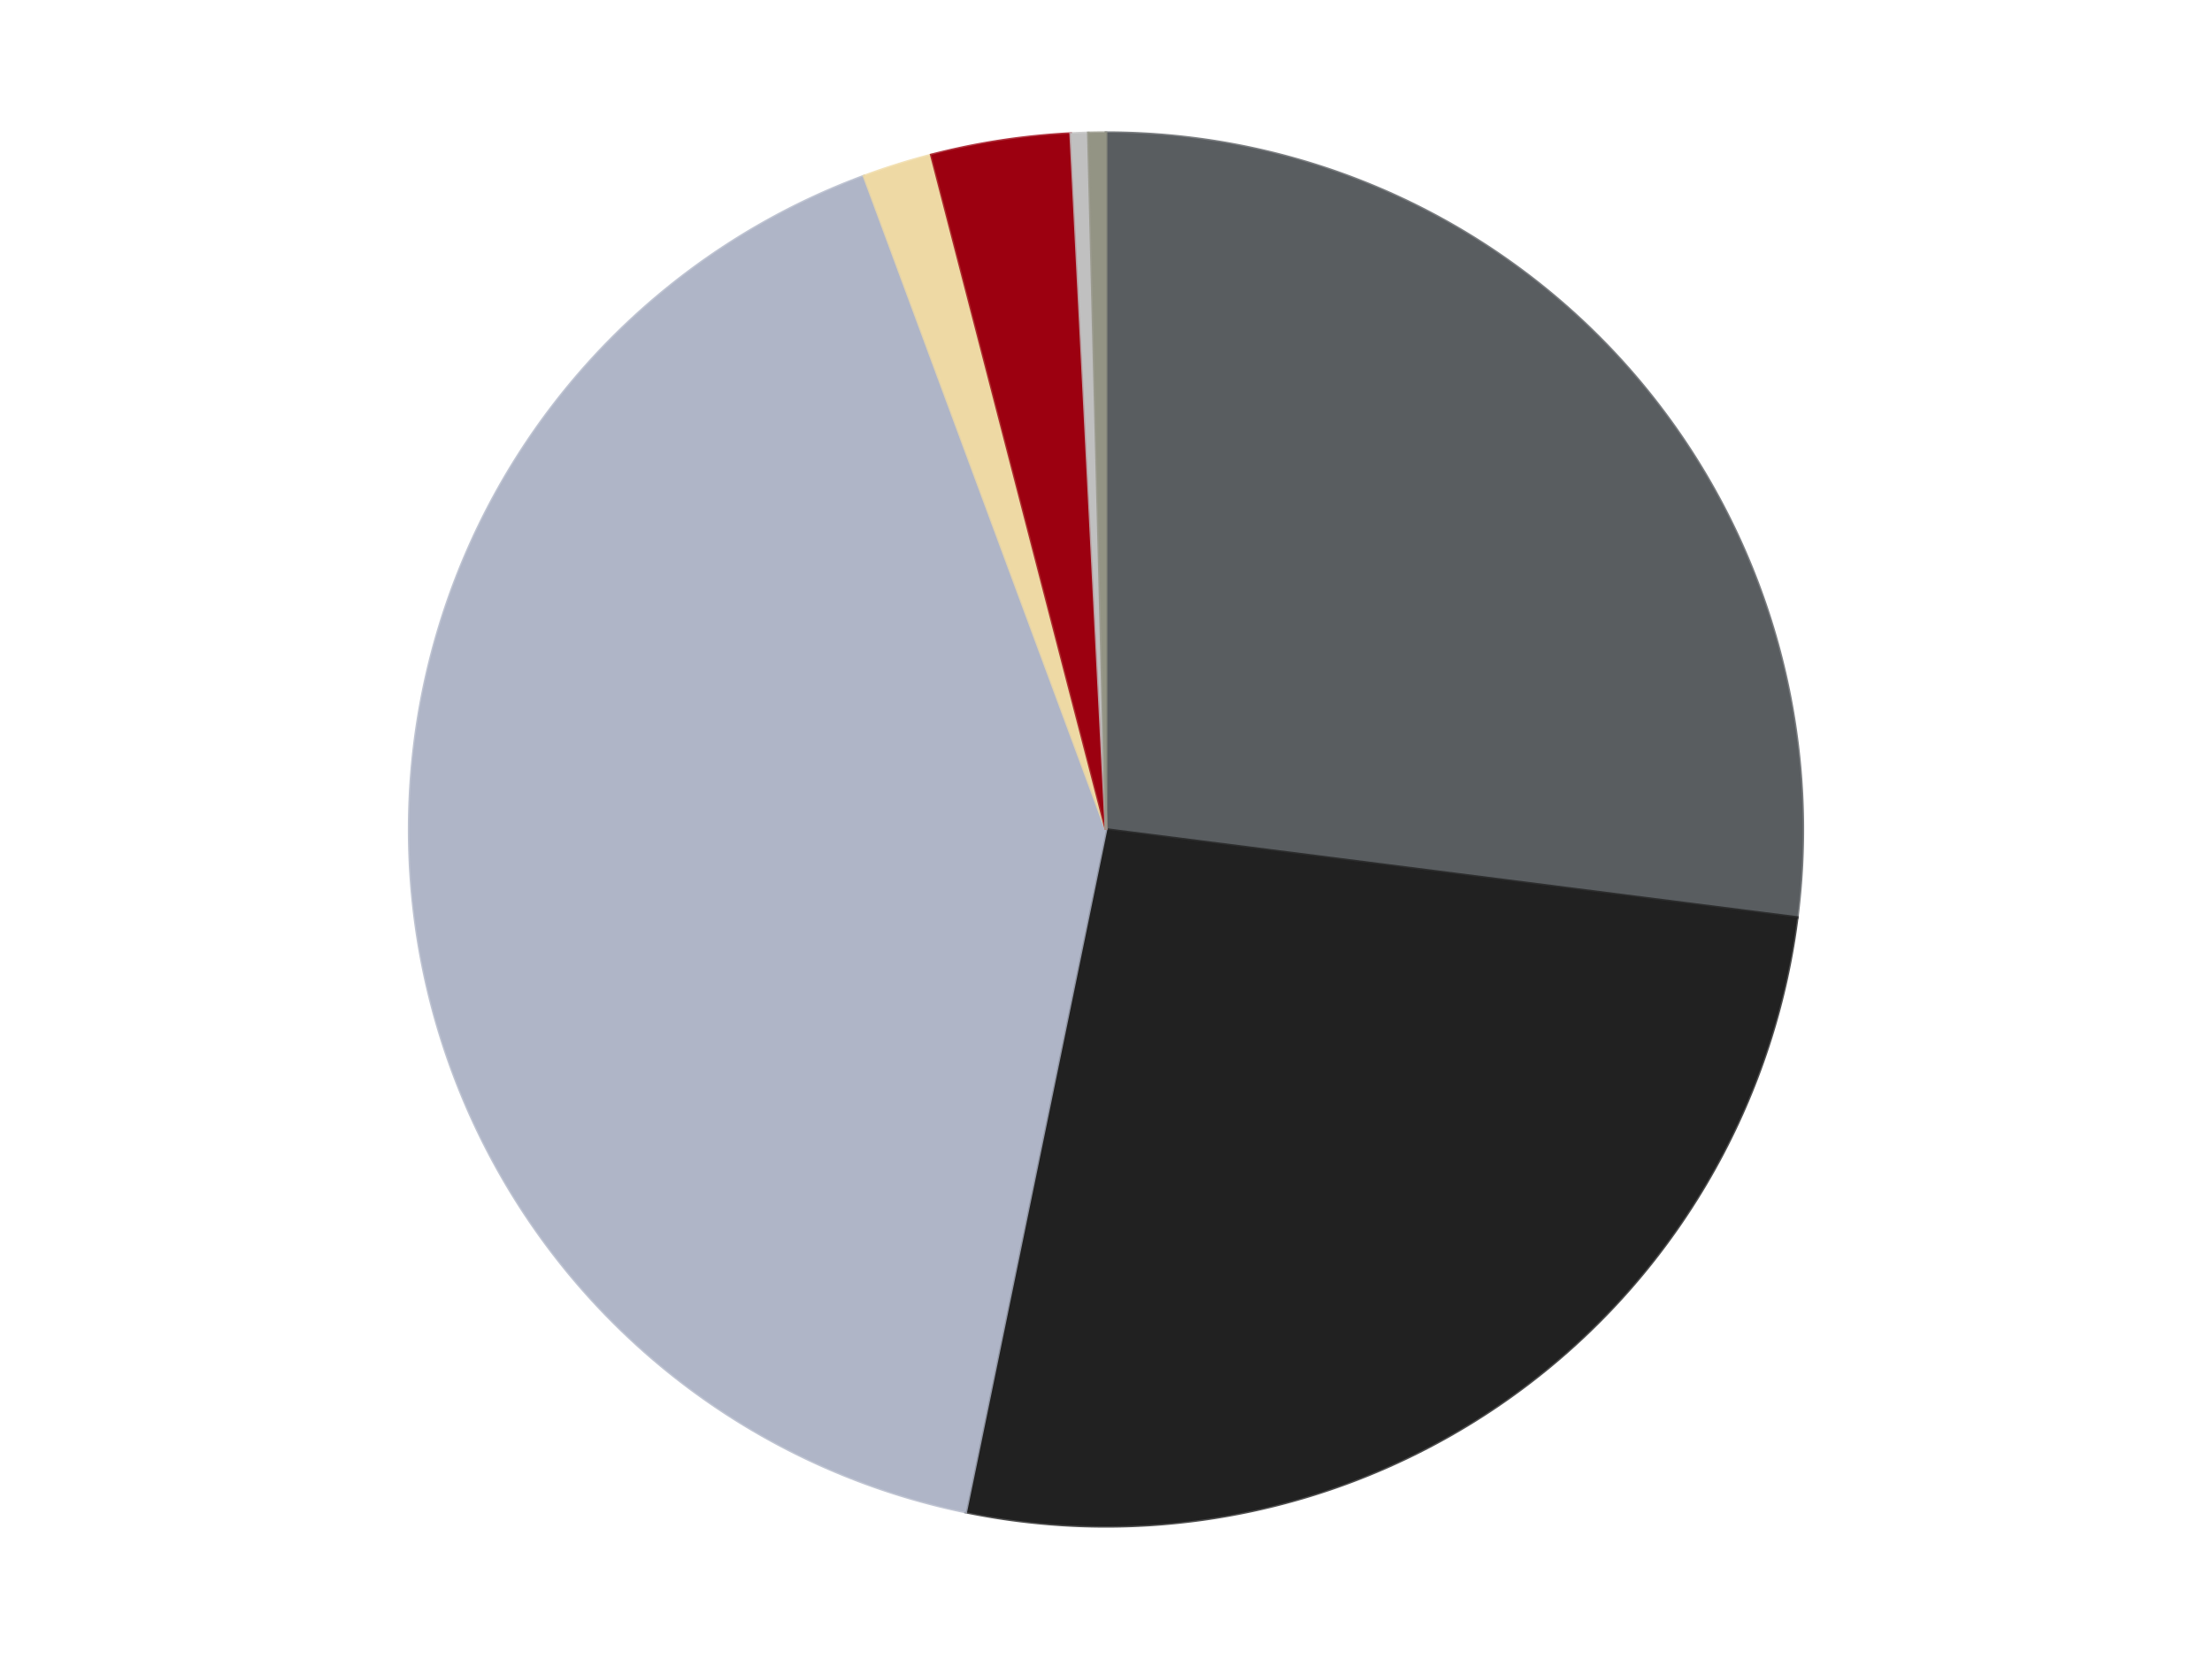 <?xml version='1.0' encoding='utf-8'?>
<svg xmlns="http://www.w3.org/2000/svg" xmlns:xlink="http://www.w3.org/1999/xlink" id="chart-ef848e89-b9a9-41c6-b304-1eddb6aedc8c" class="pygal-chart" viewBox="0 0 800 600"><!--Generated with pygal 3.0.4 (lxml) ©Kozea 2012-2016 on 2024-07-04--><!--http://pygal.org--><!--http://github.com/Kozea/pygal--><defs><style type="text/css">#chart-ef848e89-b9a9-41c6-b304-1eddb6aedc8c{-webkit-user-select:none;-webkit-font-smoothing:antialiased;font-family:Consolas,"Liberation Mono",Menlo,Courier,monospace}#chart-ef848e89-b9a9-41c6-b304-1eddb6aedc8c .title{font-family:Consolas,"Liberation Mono",Menlo,Courier,monospace;font-size:16px}#chart-ef848e89-b9a9-41c6-b304-1eddb6aedc8c .legends .legend text{font-family:Consolas,"Liberation Mono",Menlo,Courier,monospace;font-size:14px}#chart-ef848e89-b9a9-41c6-b304-1eddb6aedc8c .axis text{font-family:Consolas,"Liberation Mono",Menlo,Courier,monospace;font-size:10px}#chart-ef848e89-b9a9-41c6-b304-1eddb6aedc8c .axis text.major{font-family:Consolas,"Liberation Mono",Menlo,Courier,monospace;font-size:10px}#chart-ef848e89-b9a9-41c6-b304-1eddb6aedc8c .text-overlay text.value{font-family:Consolas,"Liberation Mono",Menlo,Courier,monospace;font-size:16px}#chart-ef848e89-b9a9-41c6-b304-1eddb6aedc8c .text-overlay text.label{font-family:Consolas,"Liberation Mono",Menlo,Courier,monospace;font-size:10px}#chart-ef848e89-b9a9-41c6-b304-1eddb6aedc8c .tooltip{font-family:Consolas,"Liberation Mono",Menlo,Courier,monospace;font-size:14px}#chart-ef848e89-b9a9-41c6-b304-1eddb6aedc8c text.no_data{font-family:Consolas,"Liberation Mono",Menlo,Courier,monospace;font-size:64px}
#chart-ef848e89-b9a9-41c6-b304-1eddb6aedc8c{background-color:transparent}#chart-ef848e89-b9a9-41c6-b304-1eddb6aedc8c path,#chart-ef848e89-b9a9-41c6-b304-1eddb6aedc8c line,#chart-ef848e89-b9a9-41c6-b304-1eddb6aedc8c rect,#chart-ef848e89-b9a9-41c6-b304-1eddb6aedc8c circle{-webkit-transition:150ms;-moz-transition:150ms;transition:150ms}#chart-ef848e89-b9a9-41c6-b304-1eddb6aedc8c .graph &gt; .background{fill:transparent}#chart-ef848e89-b9a9-41c6-b304-1eddb6aedc8c .plot &gt; .background{fill:transparent}#chart-ef848e89-b9a9-41c6-b304-1eddb6aedc8c .graph{fill:rgba(0,0,0,.87)}#chart-ef848e89-b9a9-41c6-b304-1eddb6aedc8c text.no_data{fill:rgba(0,0,0,1)}#chart-ef848e89-b9a9-41c6-b304-1eddb6aedc8c .title{fill:rgba(0,0,0,1)}#chart-ef848e89-b9a9-41c6-b304-1eddb6aedc8c .legends .legend text{fill:rgba(0,0,0,.87)}#chart-ef848e89-b9a9-41c6-b304-1eddb6aedc8c .legends .legend:hover text{fill:rgba(0,0,0,1)}#chart-ef848e89-b9a9-41c6-b304-1eddb6aedc8c .axis .line{stroke:rgba(0,0,0,1)}#chart-ef848e89-b9a9-41c6-b304-1eddb6aedc8c .axis .guide.line{stroke:rgba(0,0,0,.54)}#chart-ef848e89-b9a9-41c6-b304-1eddb6aedc8c .axis .major.line{stroke:rgba(0,0,0,.87)}#chart-ef848e89-b9a9-41c6-b304-1eddb6aedc8c .axis text.major{fill:rgba(0,0,0,1)}#chart-ef848e89-b9a9-41c6-b304-1eddb6aedc8c .axis.y .guides:hover .guide.line,#chart-ef848e89-b9a9-41c6-b304-1eddb6aedc8c .line-graph .axis.x .guides:hover .guide.line,#chart-ef848e89-b9a9-41c6-b304-1eddb6aedc8c .stackedline-graph .axis.x .guides:hover .guide.line,#chart-ef848e89-b9a9-41c6-b304-1eddb6aedc8c .xy-graph .axis.x .guides:hover .guide.line{stroke:rgba(0,0,0,1)}#chart-ef848e89-b9a9-41c6-b304-1eddb6aedc8c .axis .guides:hover text{fill:rgba(0,0,0,1)}#chart-ef848e89-b9a9-41c6-b304-1eddb6aedc8c .reactive{fill-opacity:1.0;stroke-opacity:.8;stroke-width:1}#chart-ef848e89-b9a9-41c6-b304-1eddb6aedc8c .ci{stroke:rgba(0,0,0,.87)}#chart-ef848e89-b9a9-41c6-b304-1eddb6aedc8c .reactive.active,#chart-ef848e89-b9a9-41c6-b304-1eddb6aedc8c .active .reactive{fill-opacity:0.6;stroke-opacity:.9;stroke-width:4}#chart-ef848e89-b9a9-41c6-b304-1eddb6aedc8c .ci .reactive.active{stroke-width:1.5}#chart-ef848e89-b9a9-41c6-b304-1eddb6aedc8c .series text{fill:rgba(0,0,0,1)}#chart-ef848e89-b9a9-41c6-b304-1eddb6aedc8c .tooltip rect{fill:transparent;stroke:rgba(0,0,0,1);-webkit-transition:opacity 150ms;-moz-transition:opacity 150ms;transition:opacity 150ms}#chart-ef848e89-b9a9-41c6-b304-1eddb6aedc8c .tooltip .label{fill:rgba(0,0,0,.87)}#chart-ef848e89-b9a9-41c6-b304-1eddb6aedc8c .tooltip .label{fill:rgba(0,0,0,.87)}#chart-ef848e89-b9a9-41c6-b304-1eddb6aedc8c .tooltip .legend{font-size:.8em;fill:rgba(0,0,0,.54)}#chart-ef848e89-b9a9-41c6-b304-1eddb6aedc8c .tooltip .x_label{font-size:.6em;fill:rgba(0,0,0,1)}#chart-ef848e89-b9a9-41c6-b304-1eddb6aedc8c .tooltip .xlink{font-size:.5em;text-decoration:underline}#chart-ef848e89-b9a9-41c6-b304-1eddb6aedc8c .tooltip .value{font-size:1.5em}#chart-ef848e89-b9a9-41c6-b304-1eddb6aedc8c .bound{font-size:.5em}#chart-ef848e89-b9a9-41c6-b304-1eddb6aedc8c .max-value{font-size:.75em;fill:rgba(0,0,0,.54)}#chart-ef848e89-b9a9-41c6-b304-1eddb6aedc8c .map-element{fill:transparent;stroke:rgba(0,0,0,.54) !important}#chart-ef848e89-b9a9-41c6-b304-1eddb6aedc8c .map-element .reactive{fill-opacity:inherit;stroke-opacity:inherit}#chart-ef848e89-b9a9-41c6-b304-1eddb6aedc8c .color-0,#chart-ef848e89-b9a9-41c6-b304-1eddb6aedc8c .color-0 a:visited{stroke:#F44336;fill:#F44336}#chart-ef848e89-b9a9-41c6-b304-1eddb6aedc8c .color-1,#chart-ef848e89-b9a9-41c6-b304-1eddb6aedc8c .color-1 a:visited{stroke:#3F51B5;fill:#3F51B5}#chart-ef848e89-b9a9-41c6-b304-1eddb6aedc8c .color-2,#chart-ef848e89-b9a9-41c6-b304-1eddb6aedc8c .color-2 a:visited{stroke:#009688;fill:#009688}#chart-ef848e89-b9a9-41c6-b304-1eddb6aedc8c .color-3,#chart-ef848e89-b9a9-41c6-b304-1eddb6aedc8c .color-3 a:visited{stroke:#FFC107;fill:#FFC107}#chart-ef848e89-b9a9-41c6-b304-1eddb6aedc8c .color-4,#chart-ef848e89-b9a9-41c6-b304-1eddb6aedc8c .color-4 a:visited{stroke:#FF5722;fill:#FF5722}#chart-ef848e89-b9a9-41c6-b304-1eddb6aedc8c .color-5,#chart-ef848e89-b9a9-41c6-b304-1eddb6aedc8c .color-5 a:visited{stroke:#9C27B0;fill:#9C27B0}#chart-ef848e89-b9a9-41c6-b304-1eddb6aedc8c .color-6,#chart-ef848e89-b9a9-41c6-b304-1eddb6aedc8c .color-6 a:visited{stroke:#03A9F4;fill:#03A9F4}#chart-ef848e89-b9a9-41c6-b304-1eddb6aedc8c .text-overlay .color-0 text{fill:black}#chart-ef848e89-b9a9-41c6-b304-1eddb6aedc8c .text-overlay .color-1 text{fill:black}#chart-ef848e89-b9a9-41c6-b304-1eddb6aedc8c .text-overlay .color-2 text{fill:black}#chart-ef848e89-b9a9-41c6-b304-1eddb6aedc8c .text-overlay .color-3 text{fill:black}#chart-ef848e89-b9a9-41c6-b304-1eddb6aedc8c .text-overlay .color-4 text{fill:black}#chart-ef848e89-b9a9-41c6-b304-1eddb6aedc8c .text-overlay .color-5 text{fill:black}#chart-ef848e89-b9a9-41c6-b304-1eddb6aedc8c .text-overlay .color-6 text{fill:black}
#chart-ef848e89-b9a9-41c6-b304-1eddb6aedc8c text.no_data{text-anchor:middle}#chart-ef848e89-b9a9-41c6-b304-1eddb6aedc8c .guide.line{fill:none}#chart-ef848e89-b9a9-41c6-b304-1eddb6aedc8c .centered{text-anchor:middle}#chart-ef848e89-b9a9-41c6-b304-1eddb6aedc8c .title{text-anchor:middle}#chart-ef848e89-b9a9-41c6-b304-1eddb6aedc8c .legends .legend text{fill-opacity:1}#chart-ef848e89-b9a9-41c6-b304-1eddb6aedc8c .axis.x text{text-anchor:middle}#chart-ef848e89-b9a9-41c6-b304-1eddb6aedc8c .axis.x:not(.web) text[transform]{text-anchor:start}#chart-ef848e89-b9a9-41c6-b304-1eddb6aedc8c .axis.x:not(.web) text[transform].backwards{text-anchor:end}#chart-ef848e89-b9a9-41c6-b304-1eddb6aedc8c .axis.y text{text-anchor:end}#chart-ef848e89-b9a9-41c6-b304-1eddb6aedc8c .axis.y text[transform].backwards{text-anchor:start}#chart-ef848e89-b9a9-41c6-b304-1eddb6aedc8c .axis.y2 text{text-anchor:start}#chart-ef848e89-b9a9-41c6-b304-1eddb6aedc8c .axis.y2 text[transform].backwards{text-anchor:end}#chart-ef848e89-b9a9-41c6-b304-1eddb6aedc8c .axis .guide.line{stroke-dasharray:4,4;stroke:black}#chart-ef848e89-b9a9-41c6-b304-1eddb6aedc8c .axis .major.guide.line{stroke-dasharray:6,6;stroke:black}#chart-ef848e89-b9a9-41c6-b304-1eddb6aedc8c .horizontal .axis.y .guide.line,#chart-ef848e89-b9a9-41c6-b304-1eddb6aedc8c .horizontal .axis.y2 .guide.line,#chart-ef848e89-b9a9-41c6-b304-1eddb6aedc8c .vertical .axis.x .guide.line{opacity:0}#chart-ef848e89-b9a9-41c6-b304-1eddb6aedc8c .horizontal .axis.always_show .guide.line,#chart-ef848e89-b9a9-41c6-b304-1eddb6aedc8c .vertical .axis.always_show .guide.line{opacity:1 !important}#chart-ef848e89-b9a9-41c6-b304-1eddb6aedc8c .axis.y .guides:hover .guide.line,#chart-ef848e89-b9a9-41c6-b304-1eddb6aedc8c .axis.y2 .guides:hover .guide.line,#chart-ef848e89-b9a9-41c6-b304-1eddb6aedc8c .axis.x .guides:hover .guide.line{opacity:1}#chart-ef848e89-b9a9-41c6-b304-1eddb6aedc8c .axis .guides:hover text{opacity:1}#chart-ef848e89-b9a9-41c6-b304-1eddb6aedc8c .nofill{fill:none}#chart-ef848e89-b9a9-41c6-b304-1eddb6aedc8c .subtle-fill{fill-opacity:.2}#chart-ef848e89-b9a9-41c6-b304-1eddb6aedc8c .dot{stroke-width:1px;fill-opacity:1;stroke-opacity:1}#chart-ef848e89-b9a9-41c6-b304-1eddb6aedc8c .dot.active{stroke-width:5px}#chart-ef848e89-b9a9-41c6-b304-1eddb6aedc8c .dot.negative{fill:transparent}#chart-ef848e89-b9a9-41c6-b304-1eddb6aedc8c text,#chart-ef848e89-b9a9-41c6-b304-1eddb6aedc8c tspan{stroke:none !important}#chart-ef848e89-b9a9-41c6-b304-1eddb6aedc8c .series text.active{opacity:1}#chart-ef848e89-b9a9-41c6-b304-1eddb6aedc8c .tooltip rect{fill-opacity:.95;stroke-width:.5}#chart-ef848e89-b9a9-41c6-b304-1eddb6aedc8c .tooltip text{fill-opacity:1}#chart-ef848e89-b9a9-41c6-b304-1eddb6aedc8c .showable{visibility:hidden}#chart-ef848e89-b9a9-41c6-b304-1eddb6aedc8c .showable.shown{visibility:visible}#chart-ef848e89-b9a9-41c6-b304-1eddb6aedc8c .gauge-background{fill:rgba(229,229,229,1);stroke:none}#chart-ef848e89-b9a9-41c6-b304-1eddb6aedc8c .bg-lines{stroke:transparent;stroke-width:2px}</style><script type="text/javascript">window.pygal = window.pygal || {};window.pygal.config = window.pygal.config || {};window.pygal.config['ef848e89-b9a9-41c6-b304-1eddb6aedc8c'] = {"allow_interruptions": false, "box_mode": "extremes", "classes": ["pygal-chart"], "css": ["file://style.css", "file://graph.css"], "defs": [], "disable_xml_declaration": false, "dots_size": 2.5, "dynamic_print_values": false, "explicit_size": false, "fill": false, "force_uri_protocol": "https", "formatter": null, "half_pie": false, "height": 600, "include_x_axis": false, "inner_radius": 0, "interpolate": null, "interpolation_parameters": {}, "interpolation_precision": 250, "inverse_y_axis": false, "js": ["//kozea.github.io/pygal.js/2.0.x/pygal-tooltips.min.js"], "legend_at_bottom": false, "legend_at_bottom_columns": null, "legend_box_size": 12, "logarithmic": false, "margin": 20, "margin_bottom": null, "margin_left": null, "margin_right": null, "margin_top": null, "max_scale": 16, "min_scale": 4, "missing_value_fill_truncation": "x", "no_data_text": "No data", "no_prefix": false, "order_min": null, "pretty_print": false, "print_labels": false, "print_values": false, "print_values_position": "center", "print_zeroes": true, "range": null, "rounded_bars": null, "secondary_range": null, "show_dots": true, "show_legend": false, "show_minor_x_labels": true, "show_minor_y_labels": true, "show_only_major_dots": false, "show_x_guides": false, "show_x_labels": true, "show_y_guides": true, "show_y_labels": true, "spacing": 10, "stack_from_top": false, "strict": false, "stroke": true, "stroke_style": null, "style": {"background": "transparent", "ci_colors": [], "colors": ["#F44336", "#3F51B5", "#009688", "#FFC107", "#FF5722", "#9C27B0", "#03A9F4", "#8BC34A", "#FF9800", "#E91E63", "#2196F3", "#4CAF50", "#FFEB3B", "#673AB7", "#00BCD4", "#CDDC39", "#9E9E9E", "#607D8B"], "dot_opacity": "1", "font_family": "Consolas, \"Liberation Mono\", Menlo, Courier, monospace", "foreground": "rgba(0, 0, 0, .87)", "foreground_strong": "rgba(0, 0, 0, 1)", "foreground_subtle": "rgba(0, 0, 0, .54)", "guide_stroke_color": "black", "guide_stroke_dasharray": "4,4", "label_font_family": "Consolas, \"Liberation Mono\", Menlo, Courier, monospace", "label_font_size": 10, "legend_font_family": "Consolas, \"Liberation Mono\", Menlo, Courier, monospace", "legend_font_size": 14, "major_guide_stroke_color": "black", "major_guide_stroke_dasharray": "6,6", "major_label_font_family": "Consolas, \"Liberation Mono\", Menlo, Courier, monospace", "major_label_font_size": 10, "no_data_font_family": "Consolas, \"Liberation Mono\", Menlo, Courier, monospace", "no_data_font_size": 64, "opacity": "1.0", "opacity_hover": "0.6", "plot_background": "transparent", "stroke_opacity": ".8", "stroke_opacity_hover": ".9", "stroke_width": "1", "stroke_width_hover": "4", "title_font_family": "Consolas, \"Liberation Mono\", Menlo, Courier, monospace", "title_font_size": 16, "tooltip_font_family": "Consolas, \"Liberation Mono\", Menlo, Courier, monospace", "tooltip_font_size": 14, "transition": "150ms", "value_background": "rgba(229, 229, 229, 1)", "value_colors": [], "value_font_family": "Consolas, \"Liberation Mono\", Menlo, Courier, monospace", "value_font_size": 16, "value_label_font_family": "Consolas, \"Liberation Mono\", Menlo, Courier, monospace", "value_label_font_size": 10}, "title": null, "tooltip_border_radius": 0, "tooltip_fancy_mode": true, "truncate_label": null, "truncate_legend": null, "width": 800, "x_label_rotation": 0, "x_labels": null, "x_labels_major": null, "x_labels_major_count": null, "x_labels_major_every": null, "x_title": null, "xrange": null, "y_label_rotation": 0, "y_labels": null, "y_labels_major": null, "y_labels_major_count": null, "y_labels_major_every": null, "y_title": null, "zero": 0, "legends": ["Dark Bluish Gray", "Black", "Light Bluish Gray", "Tan", "Trans-Red", "Metallic Silver", "Trans-Black"]}</script><script type="text/javascript" xlink:href="https://kozea.github.io/pygal.js/2.0.x/pygal-tooltips.min.js"/></defs><title>Pygal</title><g class="graph pie-graph vertical"><rect x="0" y="0" width="800" height="600" class="background"/><g transform="translate(20, 20)" class="plot"><rect x="0" y="0" width="760" height="560" class="background"/><g class="series serie-0 color-0"><g class="slices"><g class="slice" style="fill: #595D60; stroke: #595D60"><path d="M380 28 A252 252 0 0 1 629.981 311.837 L380 280 A0 0 0 0 0 380 280 z" class="slice reactive tooltip-trigger"/><desc class="value">67</desc><desc class="x centered">474.55620427286544</desc><desc class="y centered">196.72260670801384</desc></g></g></g><g class="series serie-1 color-1"><g class="slices"><g class="slice" style="fill: #212121; stroke: #212121"><path d="M629.981 311.837 A252 252 0 0 1 329.273 526.842 L380 280 A0 0 0 0 0 380 280 z" class="slice reactive tooltip-trigger"/><desc class="value">65</desc><desc class="x centered">453.2840313984524</desc><desc class="y centered">382.49610110628913</desc></g></g></g><g class="series serie-2 color-2"><g class="slices"><g class="slice" style="fill: #AFB5C7; stroke: #AFB5C7"><path d="M329.273 526.842 A252 252 0 0 1 292.479 43.686 L380 280 A0 0 0 0 0 380 280 z" class="slice reactive tooltip-trigger"/><desc class="value">102</desc><desc class="x centered">254.36377290559642</desc><desc class="y centered">289.567572392381</desc></g></g></g><g class="series serie-3 color-3"><g class="slices"><g class="slice" style="fill: #EED9A4; stroke: #EED9A4"><path d="M292.479 43.686 A252 252 0 0 1 316.836 36.045 L380 280 A0 0 0 0 0 380 280 z" class="slice reactive tooltip-trigger"/><desc class="value">4</desc><desc class="x centered">342.28024650535684</desc><desc class="y centered">159.77845369359386</desc></g></g></g><g class="series serie-4 color-4"><g class="slices"><g class="slice" style="fill: #9C0010; stroke: #9C0010"><path d="M316.836 36.045 A252 252 0 0 1 367.236 28.323 L380 280 A0 0 0 0 0 380 280 z" class="slice reactive tooltip-trigger"/><desc class="value">8</desc><desc class="x centered">360.9201000344234</desc><desc class="y centered">155.45299113465796</desc></g></g></g><g class="series serie-5 color-5"><g class="slices"><g class="slice" style="fill: #C0C0C0; stroke: #C0C0C0"><path d="M367.236 28.323 A252 252 0 0 1 373.616 28.081 L380 280 A0 0 0 0 0 380 280 z" class="slice reactive tooltip-trigger"/><desc class="value">1</desc><desc class="x centered">375.21275725990694</desc><desc class="y centered">154.09097607022989</desc></g></g></g><g class="series serie-6 color-6"><g class="slices"><g class="slice" style="fill: #939484; stroke: #939484"><path d="M373.616 28.081 A252 252 0 0 1 380 28 L380 280 A0 0 0 0 0 380 280 z" class="slice reactive tooltip-trigger"/><desc class="value">1</desc><desc class="x centered">378.40391093702937</desc><desc class="y centered">154.0101095337286</desc></g></g></g></g><g class="titles"/><g transform="translate(20, 20)" class="plot overlay"><g class="series serie-0 color-0"/><g class="series serie-1 color-1"/><g class="series serie-2 color-2"/><g class="series serie-3 color-3"/><g class="series serie-4 color-4"/><g class="series serie-5 color-5"/><g class="series serie-6 color-6"/></g><g transform="translate(20, 20)" class="plot text-overlay"><g class="series serie-0 color-0"/><g class="series serie-1 color-1"/><g class="series serie-2 color-2"/><g class="series serie-3 color-3"/><g class="series serie-4 color-4"/><g class="series serie-5 color-5"/><g class="series serie-6 color-6"/></g><g transform="translate(20, 20)" class="plot tooltip-overlay"><g transform="translate(0 0)" style="opacity: 0" class="tooltip"><rect rx="0" ry="0" width="0" height="0" class="tooltip-box"/><g class="text"/></g></g></g></svg>